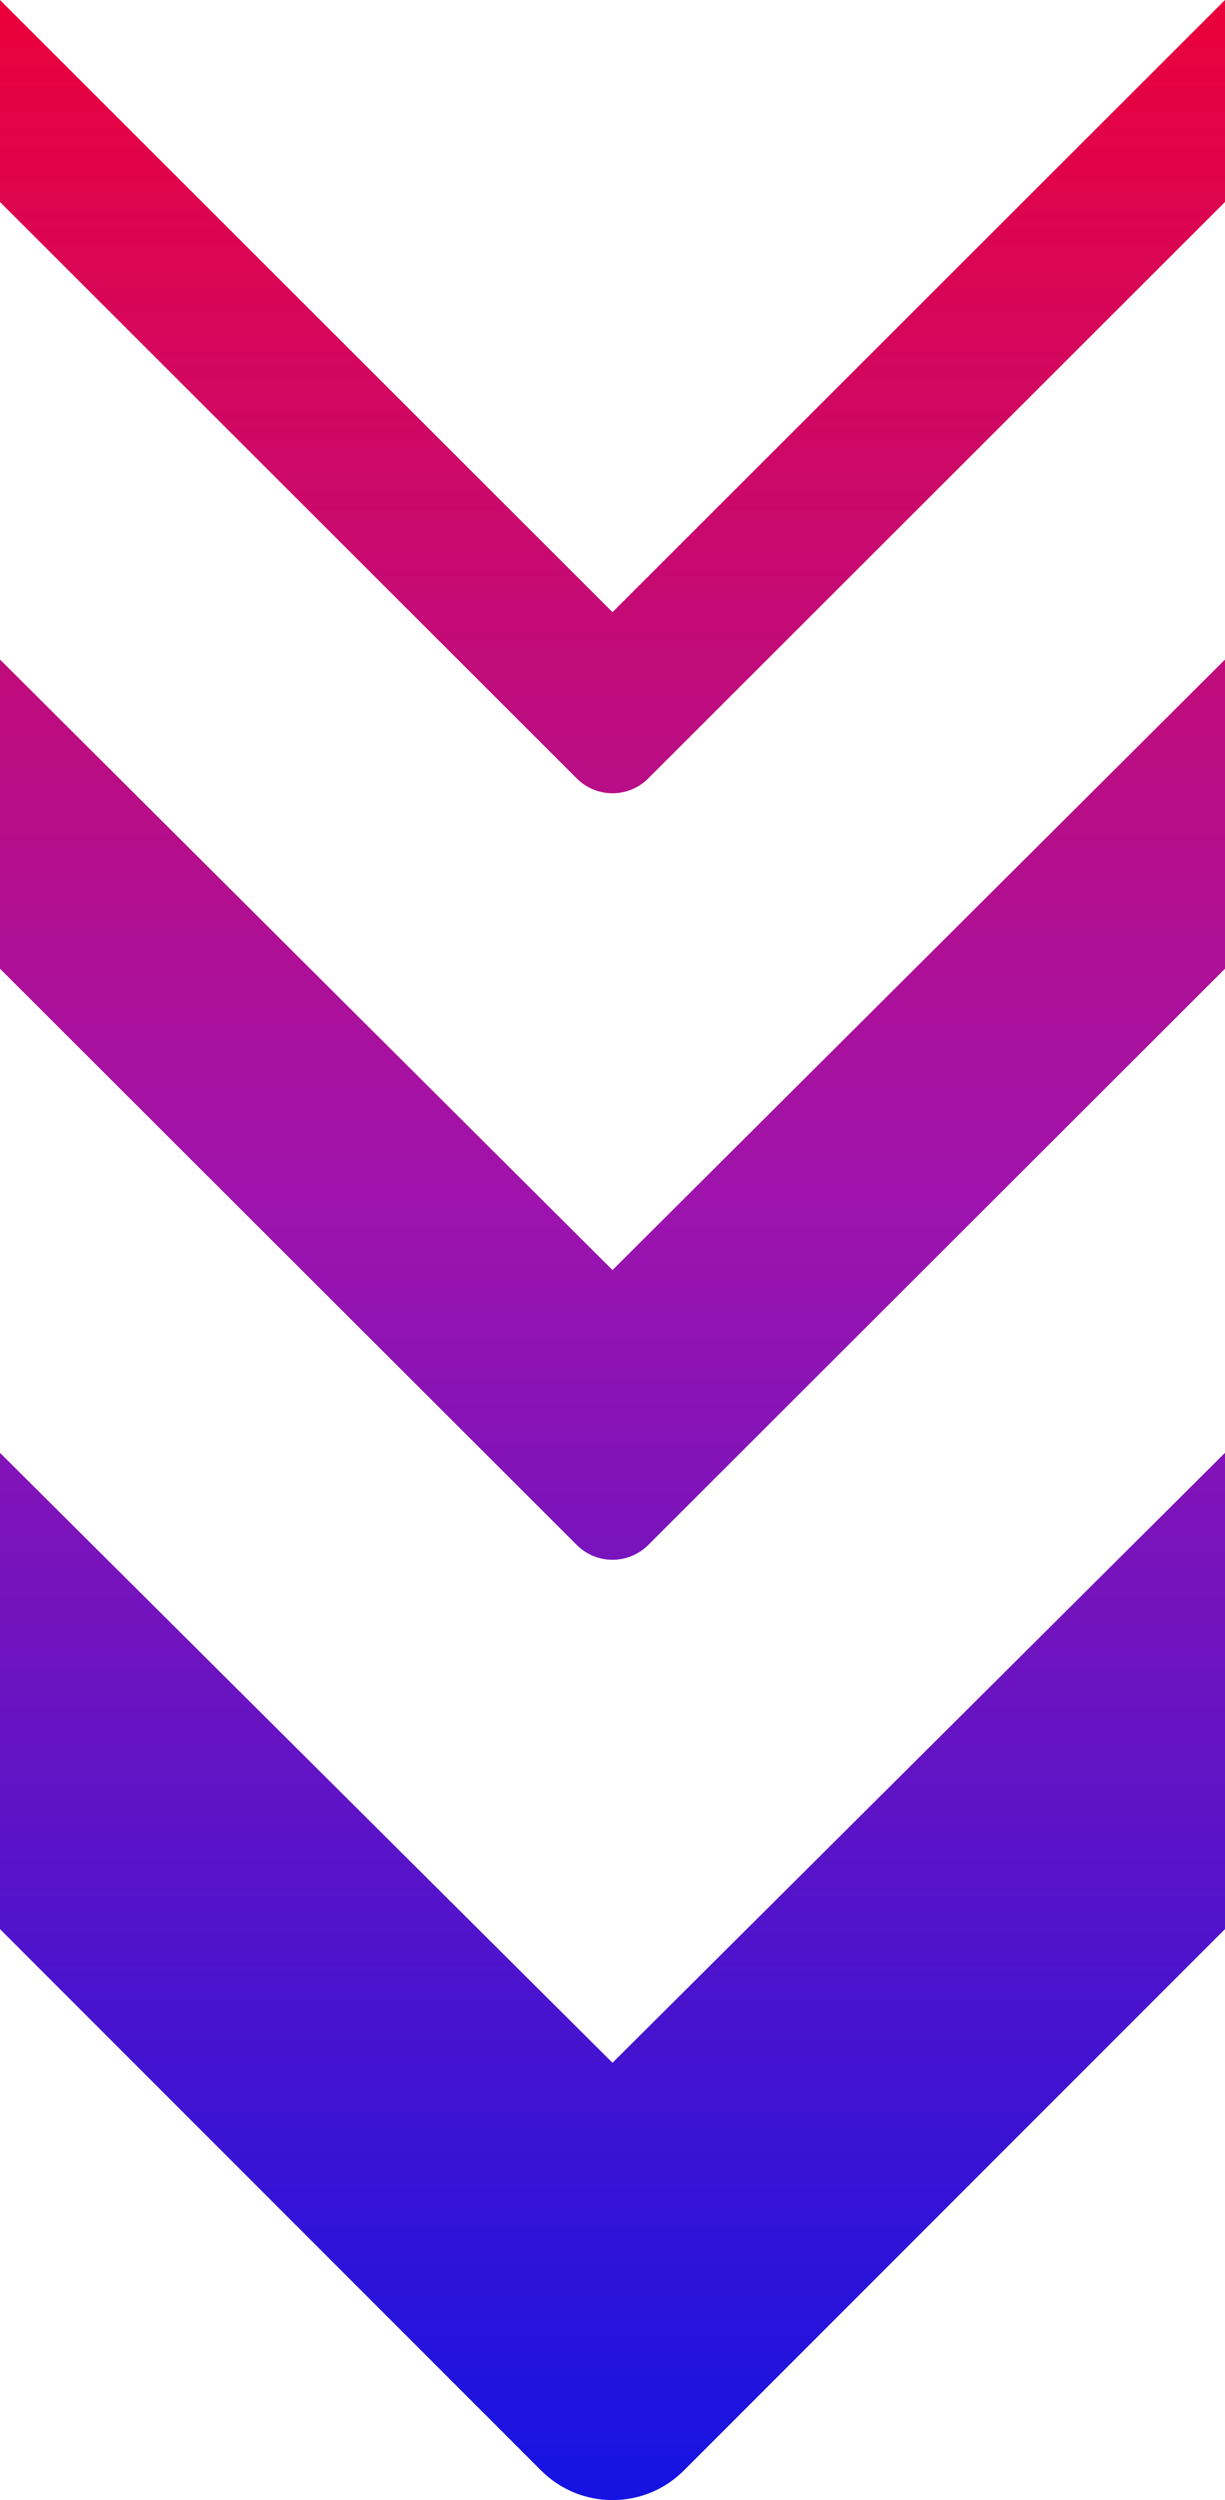 <?xml version="1.0" encoding="UTF-8"?>
<svg width="252px" height="514px" viewBox="0 0 252 514" version="1.1" xmlns="http://www.w3.org/2000/svg" xmlns:xlink="http://www.w3.org/1999/xlink">
    <title>Pijlen</title>
    <defs>
        <linearGradient x1="50%" y1="0%" x2="50%" y2="100%" id="linearGradient-1">
            <stop stop-color="#1613E2" offset="0%"></stop>
            <stop stop-color="#9E13AD" offset="51.891%"></stop>
            <stop stop-color="#EA013C" offset="100%"></stop>
        </linearGradient>
    </defs>
    <g id="Design" stroke="none" stroke-width="1" fill="none" fill-rule="evenodd">
        <g id="Home" transform="translate(-262, -844)" fill="url(#linearGradient-1)">
            <g id="Group-2" transform="translate(262, 844)">
                <path d="M125.999,350.913 L126.331,350.918 C128.876,350.999 131.395,352.009 133.334,353.95 L133.334,353.95 L252,472.475 L252,514 L125.999,388.148 L0,514 L0,472.473 L118.66,353.95 C120.688,351.924 123.344,350.913 125.999,350.913 L125.999,350.913 Z M125.999,193.323 L126.331,193.328 C128.876,193.409 131.395,194.418 133.34,196.355 L133.34,196.355 L252,314.836 L252,378.399 L125.999,252.888 L0,378.399 L0,314.838 L118.666,196.355 C120.69,194.334 123.346,193.323 125.999,193.323 L125.999,193.323 Z M125.997,0 L126.44,0.005 C131.602,0.114 136.732,2.138 140.671,6.077 L140.671,6.077 L252,117.396 L252,215.312 L125.999,89.912 L0,215.308 L0,117.389 L111.323,6.077 C115.376,2.026 120.688,0 125.997,0 L125.997,0 Z" id="Pijlen" transform="translate(126, 257) scale(1, -1) translate(-126, -257) "></path>
            </g>
        </g>
    </g>
</svg>